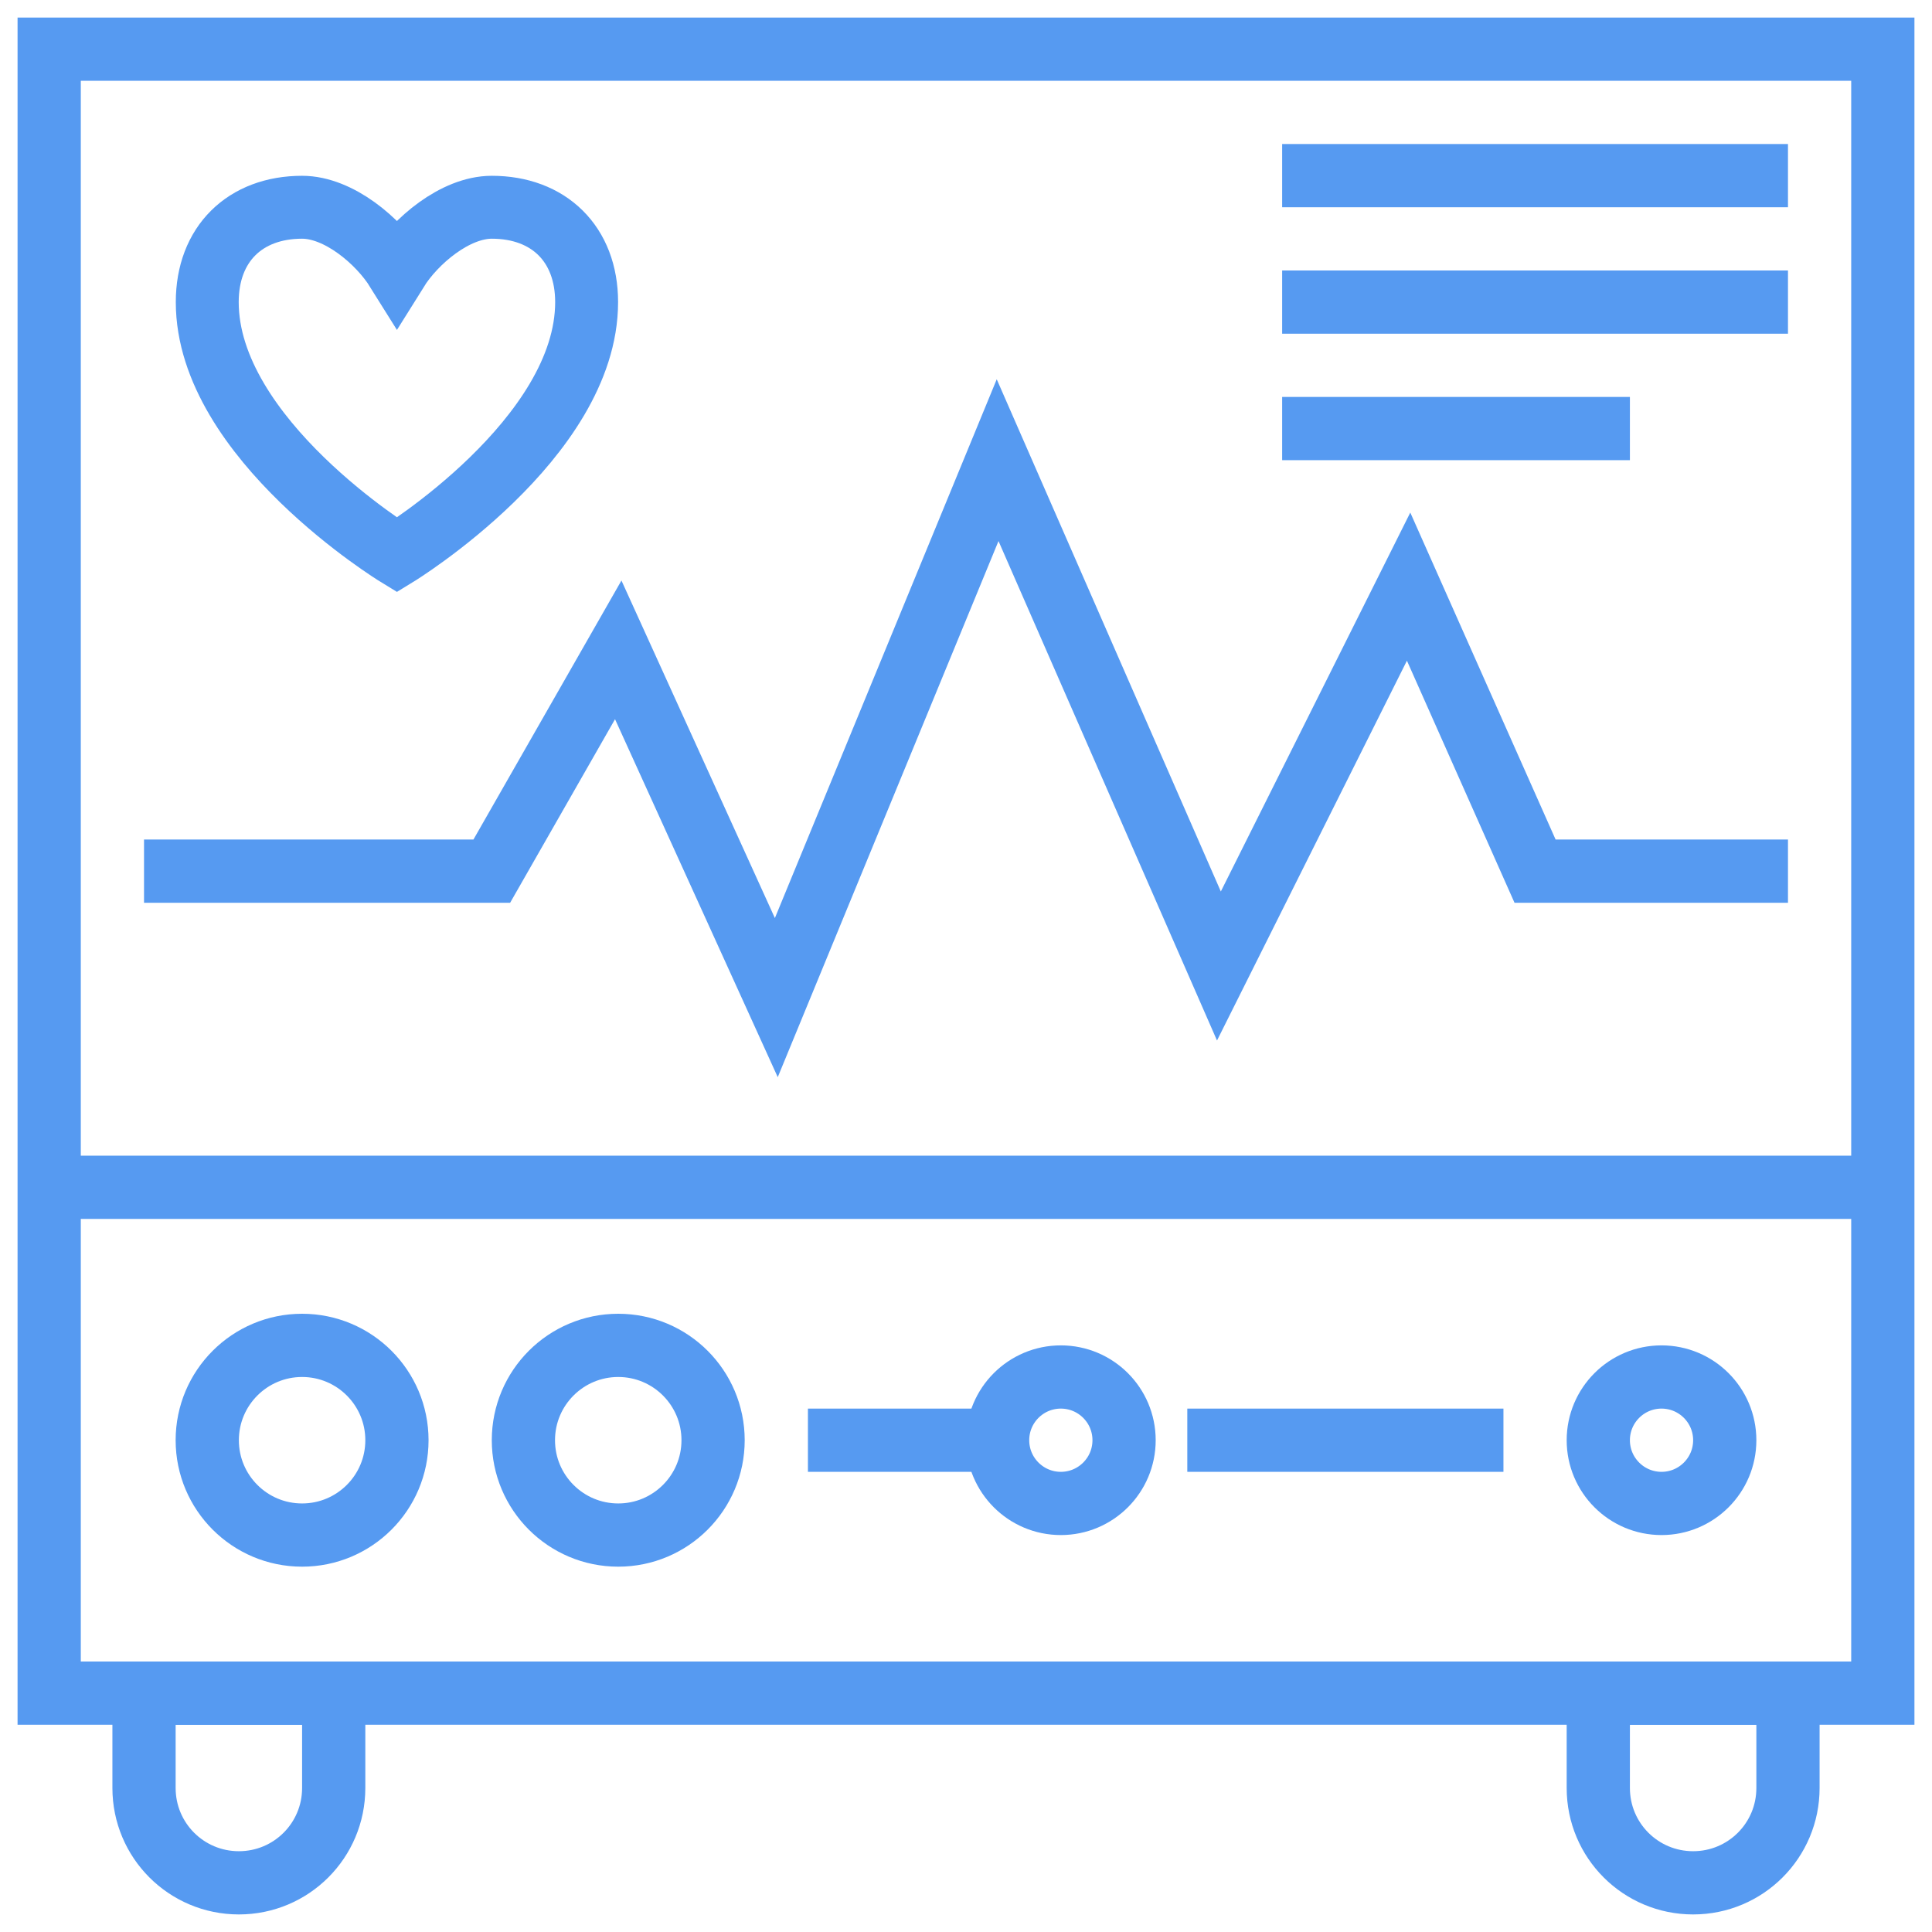 <svg width="55" height="55" viewBox="0 0 55 55" fill="none" xmlns="http://www.w3.org/2000/svg">
<g clip-path="url(#clip0_562_1310)">
<path d="M14 5.9C12.956 5.9 11.822 6.863 11.3 7.7C10.778 6.863 9.644 5.9 8.6 5.9C6.98 5.9 5.9 6.944 5.9 8.6C5.9 12.497 11.3 15.8 11.3 15.8C11.3 15.8 16.7 12.497 16.7 8.6C16.7 6.944 15.62 5.9 14 5.9Z" stroke="#569AF1" stroke-width="1.791" stroke-miterlimit="10"/>
<path d="M50.9 24.8H43.7L40.1 16.7L34.7 27.5L28.4 13.1L22.1 28.4L17.6 18.5L14 24.8H4.1" stroke="#569AF1" stroke-width="1.8" stroke-miterlimit="10"/>
<path d="M53.6 1.4H1.4V48.2H53.6V1.4Z" stroke="#569AF1" stroke-width="1.8" stroke-miterlimit="10"/>
<path d="M1.4 33.8H53.6" stroke="#569AF1" stroke-width="1.8" stroke-miterlimit="10"/>
<path d="M45.5 48.2H50.9V50.9C50.9 52.394 49.694 53.6 48.2 53.6C46.706 53.6 45.5 52.394 45.5 50.9V48.2Z" stroke="#569AF1" stroke-width="1.8" stroke-miterlimit="10"/>
<path d="M4.1 48.2H9.5V50.9C9.5 52.394 8.294 53.6 6.8 53.6C5.306 53.6 4.1 52.394 4.1 50.9V48.2Z" stroke="#569AF1" stroke-width="1.8" stroke-miterlimit="10"/>
<path d="M8.6 43.7C10.091 43.7 11.3 42.491 11.3 41C11.3 39.509 10.091 38.3 8.6 38.3C7.109 38.3 5.9 39.509 5.9 41C5.9 42.491 7.109 43.7 8.6 43.7Z" stroke="#569AF1" stroke-width="1.8" stroke-miterlimit="10"/>
<path d="M17.6 43.7C19.091 43.7 20.3 42.491 20.3 41C20.3 39.509 19.091 38.3 17.6 38.3C16.109 38.3 14.9 39.509 14.9 41C14.9 42.491 16.109 43.7 17.6 43.7Z" stroke="#569AF1" stroke-width="1.8" stroke-miterlimit="10"/>
<path d="M47.3 42.8C48.294 42.8 49.1 41.994 49.1 41C49.1 40.006 48.294 39.2 47.3 39.2C46.306 39.2 45.5 40.006 45.5 41C45.5 41.994 46.306 42.8 47.3 42.8Z" stroke="#569AF1" stroke-width="1.8" stroke-miterlimit="10"/>
<path d="M30.2 42.8C31.194 42.8 32 41.994 32 41C32 40.006 31.194 39.2 30.2 39.2C29.206 39.2 28.4 40.006 28.4 41C28.4 41.994 29.206 42.8 30.2 42.8Z" stroke="#569AF1" stroke-width="1.8" stroke-miterlimit="10"/>
<path d="M23 41H28.4" stroke="#569AF1" stroke-width="1.8" stroke-miterlimit="10"/>
<path d="M33.8 41H42.8" stroke="#569AF1" stroke-width="1.8" stroke-miterlimit="10"/>
<path d="M36.5 5H50.9" stroke="#569AF1" stroke-width="1.8" stroke-miterlimit="10"/>
<path d="M36.5 8.6H50.9" stroke="#569AF1" stroke-width="1.8" stroke-miterlimit="10"/>
<path d="M36.5 12.2H46.4" stroke="#569AF1" stroke-width="1.8" stroke-miterlimit="10"/>
</g>
<defs>
<clipPath id="clip0_562_1310">
<rect width="54" height="54" fill="white" transform="translate(0.5 0.5)"/>
</clipPath>
</defs>
</svg>
